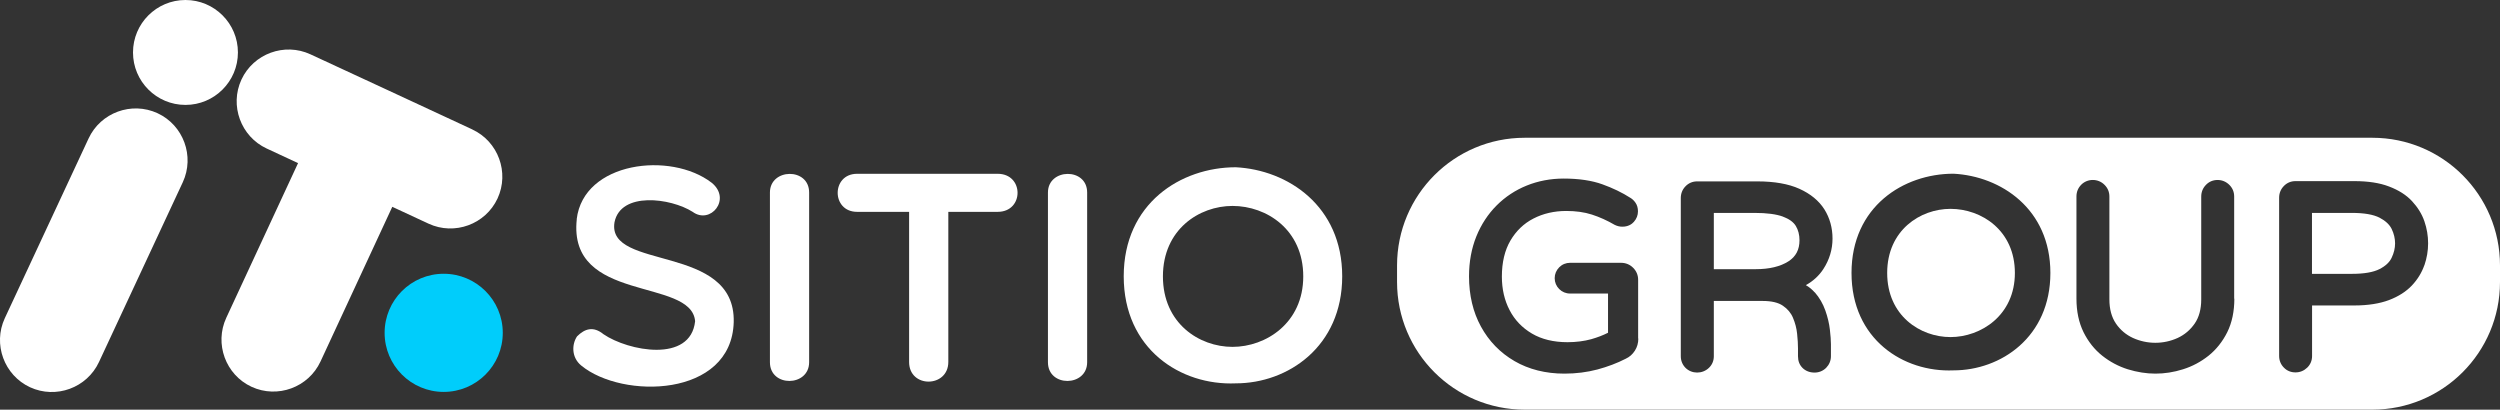 <svg width="238" height="39" viewBox="0 0 238 39" fill="none" xmlns="http://www.w3.org/2000/svg">
<rect x="0" y="0" width="238" height="39" fill="#333333" stroke="none"/>
<g clip-path="url(#clip0_19_2143)">
<path d="M54.901 20.874C55.548 15.385 63.847 14.393 67.748 17.394C69.673 18.949 67.638 21.413 65.94 20.168C63.847 18.84 59.088 18.218 58.5 21.16C57.734 25.801 70.043 23.144 69.85 30.669C69.648 37.856 59.239 38.025 55.33 34.796C54.397 34.031 54.422 32.787 54.935 32.022C55.675 31.282 56.49 31.03 57.457 31.82C59.778 33.409 65.747 34.595 66.176 30.576C65.806 26.389 54.035 28.903 54.91 20.866L54.901 20.874Z" fill="white"/>
<path d="M73.297 18.327C73.297 16.007 77.03 15.923 77.03 18.327V34.485C77.03 36.831 73.297 36.89 73.297 34.485V18.327Z" fill="white"/>
<path d="M86.547 20.168H81.595C79.132 20.168 79.132 16.545 81.595 16.545H94.98C97.502 16.545 97.502 20.168 94.98 20.168H90.28V34.46C90.28 36.923 86.547 36.982 86.547 34.46V20.168Z" fill="white"/>
<path d="M99.764 18.327C99.764 16.007 103.497 15.923 103.497 18.327V34.485C103.497 36.831 99.764 36.89 99.764 34.485V18.327Z" fill="white"/>
<path d="M117.647 36.495C112.409 36.721 106.978 33.241 106.978 26.305C106.978 19.369 112.409 15.923 117.647 15.923C122.599 16.175 127.778 19.605 127.778 26.305C127.778 33.006 122.599 36.495 117.647 36.495ZM117.336 19.605C114.166 19.605 110.71 21.841 110.71 26.314C110.71 30.786 114.166 33.022 117.336 33.022C120.505 33.022 124.07 30.761 124.07 26.314C124.07 21.866 120.589 19.605 117.336 19.605Z" fill="white"/>
<path d="M17.656 9.988C20.414 9.988 22.65 7.752 22.65 4.994C22.65 2.236 20.414 0 17.656 0C14.898 0 12.662 2.236 12.662 4.994C12.662 7.752 14.898 9.988 17.656 9.988Z" fill="white"/>
<path d="M42.239 37.31C45.346 37.31 47.864 34.792 47.864 31.686C47.864 28.58 45.346 26.062 42.239 26.062C39.133 26.062 36.615 28.58 36.615 31.686C36.615 34.792 39.133 37.31 42.239 37.31Z" fill="#00CDFB"/>
<path d="M2.858 36.865C5.33 38.008 8.281 36.924 9.425 34.46L17.404 17.344C18.547 14.872 17.462 11.921 14.999 10.778C12.527 9.635 9.576 10.719 8.433 13.182L0.454 30.299C-0.69 32.77 0.395 35.721 2.858 36.865Z" fill="white"/>
<path d="M44.972 12.325L37.027 8.634L29.552 5.17C27.081 4.027 24.13 5.111 22.986 7.575C21.843 10.046 22.927 12.997 25.391 14.14L28.375 15.528L21.54 30.257C20.397 32.728 21.481 35.679 23.945 36.822C26.416 37.966 29.367 36.881 30.511 34.418L37.346 19.689L40.802 21.295C43.273 22.438 46.225 21.354 47.368 18.89C48.511 16.419 47.427 13.468 44.963 12.325H44.972Z" fill="white"/>
<path d="M169.739 20.622C169.1 20.387 168.192 20.269 167.041 20.269H163.156V25.625H167.158C168.445 25.625 169.487 25.372 170.252 24.885C170.967 24.431 171.312 23.767 171.312 22.875C171.312 22.354 171.194 21.892 170.958 21.505C170.731 21.135 170.319 20.841 169.731 20.622H169.739Z" fill="white"/>
<path d="M185.688 19.883C182.805 19.883 179.66 21.917 179.66 25.986C179.66 30.055 182.805 32.09 185.688 32.09C188.572 32.09 191.817 30.03 191.817 25.986C191.817 21.942 188.648 19.883 185.688 19.883Z" fill="white"/>
<path d="M225.843 13.115H145.156C138.438 13.115 132.999 18.554 132.999 25.271V26.844C132.999 33.561 138.438 39 145.156 39H225.843C232.56 39 238 33.561 238 26.844V25.271C238 18.554 232.56 13.115 225.843 13.115ZM155.968 32.224C155.968 32.653 155.859 33.048 155.64 33.384C155.421 33.729 155.136 33.981 154.774 34.149C153.958 34.57 153.042 34.914 152.075 35.175C151.092 35.435 150.041 35.57 148.939 35.57C147.14 35.57 145.543 35.166 144.181 34.376C142.819 33.586 141.742 32.476 140.986 31.089C140.229 29.71 139.851 28.096 139.851 26.305C139.851 24.927 140.086 23.649 140.548 22.506C141.011 21.362 141.667 20.37 142.482 19.555C143.298 18.739 144.265 18.1 145.349 17.663C146.434 17.226 147.619 16.999 148.864 16.999C150.301 16.999 151.546 17.184 152.546 17.546C153.53 17.899 154.438 18.336 155.236 18.849C155.388 18.941 155.547 19.084 155.69 19.286C155.85 19.513 155.934 19.79 155.934 20.118C155.934 20.488 155.808 20.824 155.547 21.118C155.363 21.329 155.018 21.581 154.446 21.581C154.194 21.581 153.958 21.522 153.731 21.413C153.008 20.992 152.285 20.665 151.554 20.429C150.831 20.194 150.007 20.084 149.107 20.084C147.956 20.084 146.905 20.328 145.98 20.807C145.063 21.278 144.332 21.984 143.794 22.901C143.256 23.817 142.978 24.969 142.978 26.331C142.978 27.516 143.222 28.592 143.718 29.534C144.197 30.459 144.912 31.207 145.837 31.753C146.762 32.3 147.905 32.577 149.225 32.577C150.049 32.577 150.814 32.476 151.487 32.291C152.075 32.123 152.605 31.921 153.084 31.678V27.945H149.469C149.074 27.945 148.712 27.794 148.435 27.516C148.157 27.239 148.006 26.877 148.006 26.482C148.006 26.087 148.157 25.734 148.435 25.448C148.712 25.171 149.074 25.019 149.469 25.019H154.32C154.766 25.019 155.161 25.179 155.472 25.49C155.791 25.809 155.951 26.196 155.951 26.642V32.233L155.968 32.224ZM172.766 27.827C173.212 28.34 173.548 28.92 173.775 29.567C173.994 30.19 174.137 30.795 174.204 31.375C174.271 31.955 174.305 32.409 174.305 32.77V33.906C174.305 34.334 174.145 34.712 173.851 35.015C173.556 35.309 173.17 35.469 172.749 35.469C172.287 35.469 171.9 35.318 171.606 35.032C171.312 34.738 171.169 34.368 171.169 33.914V33.174C171.169 32.779 171.143 32.308 171.085 31.77C171.034 31.257 170.9 30.744 170.689 30.248C170.496 29.786 170.177 29.408 169.731 29.105C169.294 28.802 168.646 28.651 167.806 28.651H163.156V33.914C163.156 34.343 162.997 34.729 162.685 35.024C162.063 35.62 161.063 35.612 160.466 35.024C160.172 34.729 160.012 34.343 160.012 33.914V18.849C160.012 18.42 160.163 18.041 160.457 17.739C160.752 17.428 161.138 17.268 161.567 17.268H167.301C168.915 17.268 170.261 17.503 171.303 17.974C172.363 18.453 173.161 19.109 173.683 19.933C174.195 20.748 174.456 21.69 174.456 22.716C174.456 23.741 174.162 24.725 173.582 25.616C173.17 26.247 172.615 26.759 171.917 27.146C172.245 27.331 172.522 27.567 172.766 27.844V27.827ZM185.974 35.259C181.207 35.461 176.264 32.3 176.264 25.986C176.264 19.672 181.207 16.537 185.974 16.537C190.481 16.772 195.197 19.883 195.197 25.986C195.197 32.09 190.481 35.259 185.974 35.259ZM212.71 28.433C212.71 29.643 212.483 30.719 212.038 31.619C211.592 32.518 210.987 33.275 210.255 33.863C209.524 34.444 208.708 34.881 207.817 35.158C206.943 35.435 206.06 35.57 205.194 35.57C204.328 35.57 203.454 35.427 202.571 35.158C201.688 34.881 200.864 34.444 200.133 33.863C199.393 33.275 198.796 32.518 198.35 31.619C197.905 30.711 197.678 29.643 197.678 28.433V18.706C197.678 18.277 197.829 17.899 198.123 17.596C198.72 16.982 199.737 16.974 200.351 17.596C200.662 17.907 200.814 18.277 200.814 18.714V28.508C200.814 29.424 201.024 30.198 201.436 30.803C201.856 31.417 202.403 31.871 203.058 32.174C204.412 32.787 205.967 32.787 207.313 32.174C207.968 31.871 208.515 31.409 208.935 30.803C209.347 30.206 209.557 29.433 209.557 28.508V18.714C209.557 18.285 209.709 17.907 210.003 17.604C210.297 17.293 210.684 17.134 211.113 17.134C211.542 17.134 211.92 17.293 212.231 17.596C212.542 17.907 212.693 18.277 212.693 18.714V28.441L212.71 28.433ZM230.795 25.255C230.551 25.953 230.156 26.6 229.618 27.172C229.071 27.752 228.34 28.222 227.432 28.567C226.541 28.903 225.431 29.08 224.136 29.08H220.109V33.897C220.109 34.326 219.949 34.712 219.638 35.007C219.327 35.301 218.957 35.452 218.528 35.452C218.099 35.452 217.721 35.301 217.427 34.998C217.133 34.704 216.973 34.317 216.973 33.889V18.823C216.973 18.395 217.124 18.016 217.418 17.714C217.713 17.403 218.099 17.243 218.528 17.243H224.144C225.439 17.243 226.549 17.411 227.44 17.756C228.348 18.1 229.08 18.563 229.626 19.151C230.164 19.731 230.568 20.379 230.803 21.068C231.039 21.749 231.156 22.455 231.156 23.161C231.156 23.867 231.039 24.565 230.803 25.255H230.795Z" fill="white"/>
<path d="M226.532 20.723C225.944 20.421 225.061 20.269 223.909 20.269H220.1V26.07H223.909C225.061 26.07 225.944 25.919 226.532 25.616C227.095 25.33 227.482 24.969 227.684 24.54C227.903 24.086 228.012 23.624 228.012 23.17C228.012 22.716 227.903 22.236 227.684 21.791C227.482 21.379 227.095 21.017 226.532 20.723Z" fill="white"/>
</g>
<defs>
<clipPath id="clip0_19_2143">
<rect width="238" height="39" fill="white"/>
</clipPath>
</defs>
</svg>
